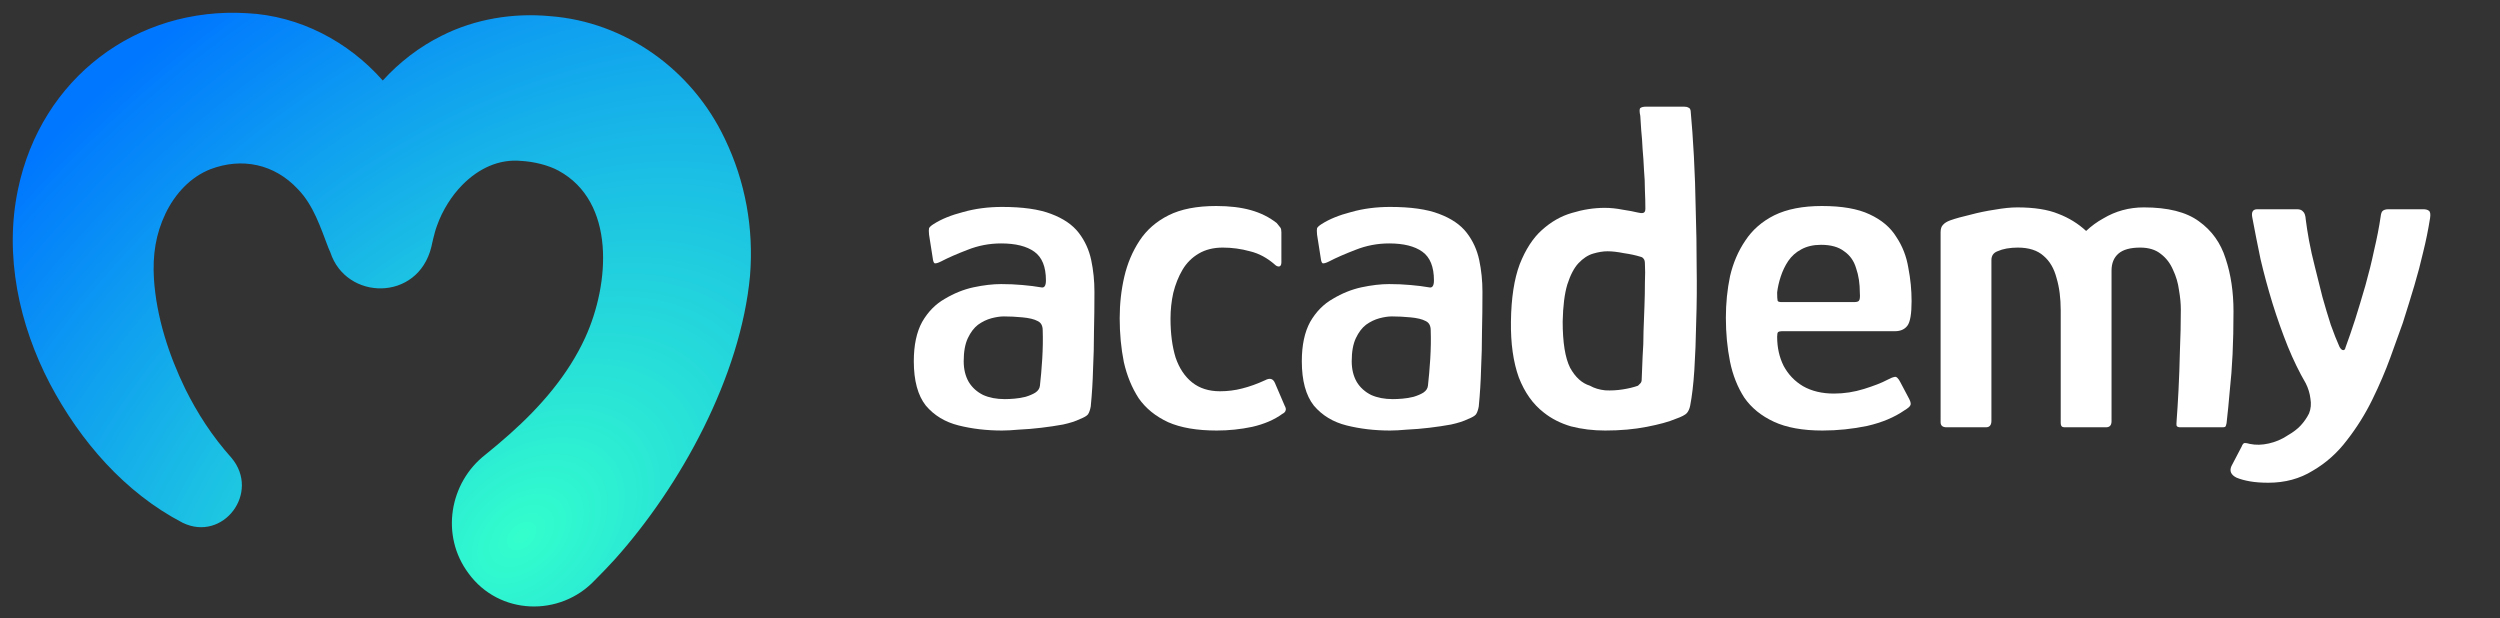 <svg xmlns="http://www.w3.org/2000/svg" width="744" height="184" viewBox="0 0 744 184" fill="none"><rect x="0" y="0" width="744" height="184" fill="#333333" stroke="none"/><path d="M215.705 41.295C205.956 20.726 186.073 6.488 163.661 4.803C152.677 3.785 141.343 5.64 131.448 10.633C124.801 13.934 118.88 18.506 113.908 23.96C103.648 12.324 89.149 4.711 73.508 3.922C40.619 1.948 12.275 23.239 5.366 56.288C1.171 76.08 5.745 96.749 14.831 114.158C23.901 131.333 37.141 146.601 54.359 155.575C66.375 161.423 77.64 146.586 68.854 136.214C66.054 133.077 63.47 129.738 61.119 126.173C58.932 122.868 56.965 119.392 55.187 115.839C50.238 105.693 46.54 94.269 45.814 83.02C45.383 75.871 46.317 69.704 49.285 63.488C52.096 57.685 56.647 52.693 62.63 50.354C71.927 46.826 81.629 48.722 88.7 56.343C93.292 61.076 95.398 67.689 97.742 73.797C97.917 74.239 98.106 74.667 98.307 75.083C102.98 89.485 124.381 89.849 128.374 73.466C128.495 72.909 128.619 72.344 128.75 71.775C128.772 71.686 128.798 71.6 128.819 71.507C128.841 71.414 128.856 71.321 128.878 71.228C129.221 69.767 129.615 68.302 130.13 66.942C131.725 62.544 134.371 58.306 137.558 55.068C142.358 50.183 148.472 47.235 155.163 47.893C158.908 48.109 163.135 49.127 166.187 50.778C183.277 60.046 181.492 84.403 174.17 100.452C169.019 111.693 160.781 121.099 151.641 129.229C149.377 131.229 146.793 133.437 144.457 135.303C133.744 143.627 130.999 159.386 139.467 170.679C148.552 183.096 166.647 183.695 177.042 172.65C179.087 170.635 181.054 168.538 183 166.427C202.612 144.523 220.436 112.009 223.207 82.046C224.346 68.039 221.852 54.042 215.705 41.295Z" fill="url(#paint0_radial_602_1138)"></path><path d="M298.208 128.126C293.625 128.126 289.317 127.622 285.284 126.613C281.252 125.605 277.998 123.634 275.523 120.701C273.14 117.677 271.948 113.277 271.948 107.503C271.948 102.736 272.773 98.841 274.423 95.816C276.165 92.791 278.41 90.5 281.16 88.942C283.91 87.292 286.751 86.146 289.684 85.505C292.709 84.863 295.459 84.542 297.933 84.542C300.133 84.542 302.241 84.634 304.258 84.817C306.366 85.001 308.199 85.23 309.757 85.505C310.765 85.78 311.27 85.092 311.27 83.442C311.27 79.409 310.124 76.568 307.832 74.918C305.541 73.268 302.241 72.444 297.933 72.444C294.45 72.444 291.105 73.085 287.897 74.368C284.78 75.56 282.168 76.706 280.06 77.805C279.143 78.264 278.502 78.447 278.135 78.355C277.86 78.172 277.677 77.668 277.585 76.843L276.485 69.831C276.394 68.915 276.394 68.273 276.485 67.906C276.669 67.54 277.127 67.127 277.86 66.669C280.152 65.203 283.085 64.011 286.659 63.094C290.234 62.086 294.084 61.582 298.208 61.582C304.349 61.582 309.207 62.269 312.782 63.644C316.448 65.019 319.198 66.898 321.031 69.281C322.864 71.664 324.102 74.368 324.743 77.393C325.385 80.418 325.706 83.58 325.706 86.88C325.706 91.004 325.66 94.945 325.568 98.704C325.568 102.461 325.476 106.174 325.293 109.84C325.202 113.506 324.972 117.218 324.606 120.976C324.422 121.985 324.147 122.764 323.781 123.314C323.414 123.772 322.635 124.23 321.444 124.688C320.16 125.33 318.465 125.88 316.357 126.338C314.34 126.705 312.186 127.026 309.895 127.301C307.603 127.576 305.403 127.759 303.295 127.851C301.279 128.034 299.583 128.126 298.208 128.126ZM299.033 118.777C299.858 118.777 300.82 118.731 301.92 118.639C303.02 118.547 304.12 118.364 305.22 118.089C306.412 117.722 307.374 117.31 308.107 116.852C308.932 116.302 309.391 115.614 309.482 114.789C309.757 112.406 309.986 109.748 310.17 106.815C310.353 103.79 310.399 100.949 310.307 98.291C310.307 96.916 309.803 96 308.795 95.541C307.786 94.991 306.274 94.625 304.258 94.441C302.333 94.258 300.5 94.166 298.758 94.166C297.658 94.166 296.421 94.35 295.046 94.716C293.671 95.083 292.342 95.725 291.059 96.641C289.867 97.558 288.859 98.887 288.034 100.628C287.209 102.37 286.797 104.661 286.797 107.503C286.797 109.886 287.301 111.948 288.309 113.69C289.317 115.339 290.738 116.623 292.571 117.539C294.404 118.364 296.558 118.777 299.033 118.777Z" fill="white"></path><path d="M362.092 128.126C356.226 128.126 351.414 127.301 347.656 125.651C343.898 123.909 340.965 121.526 338.857 118.502C336.841 115.385 335.374 111.811 334.458 107.778C333.633 103.653 333.22 99.299 333.22 94.716C333.22 90.408 333.678 86.284 334.595 82.343C335.512 78.401 337.024 74.827 339.132 71.618C341.24 68.41 344.127 65.89 347.794 64.057C351.46 62.224 356.18 61.307 361.955 61.307C365.896 61.307 369.333 61.719 372.266 62.544C375.199 63.369 377.766 64.653 379.966 66.394C380.516 67.036 380.882 67.494 381.066 67.769C381.249 68.044 381.341 68.502 381.341 69.144V78.08C381.341 78.814 381.111 79.226 380.653 79.318C380.195 79.318 379.782 79.135 379.416 78.768C377.124 76.751 374.65 75.422 371.991 74.781C369.333 74.047 366.629 73.681 363.88 73.681C361.13 73.681 358.747 74.277 356.73 75.468C354.714 76.66 353.11 78.264 351.918 80.28C350.727 82.297 349.81 84.588 349.169 87.155C348.619 89.629 348.344 92.196 348.344 94.854C348.344 99.253 348.848 103.103 349.856 106.403C350.956 109.611 352.606 112.086 354.806 113.827C357.005 115.569 359.755 116.439 363.055 116.439C365.346 116.439 367.546 116.164 369.654 115.614C371.854 115.064 374.145 114.239 376.529 113.14C377.903 112.406 378.866 112.681 379.416 113.965L382.303 120.701C382.67 121.343 382.761 121.847 382.578 122.214C382.486 122.58 382.165 122.901 381.616 123.176C379.232 124.918 376.254 126.201 372.679 127.026C369.196 127.759 365.667 128.126 362.092 128.126Z" fill="white"></path><path d="M413.681 128.126C409.098 128.126 404.79 127.622 400.757 126.613C396.724 125.605 393.471 123.634 390.996 120.701C388.613 117.677 387.421 113.277 387.421 107.503C387.421 102.736 388.246 98.841 389.896 95.816C391.637 92.791 393.883 90.5 396.633 88.942C399.383 87.292 402.224 86.146 405.157 85.505C408.182 84.863 410.931 84.542 413.406 84.542C415.606 84.542 417.714 84.634 419.731 84.817C421.839 85.001 423.672 85.23 425.23 85.505C426.238 85.78 426.742 85.092 426.742 83.442C426.742 79.409 425.597 76.568 423.305 74.918C421.014 73.268 417.714 72.444 413.406 72.444C409.923 72.444 406.578 73.085 403.37 74.368C400.253 75.56 397.641 76.706 395.533 77.805C394.616 78.264 393.975 78.447 393.608 78.355C393.333 78.172 393.15 77.668 393.058 76.843L391.958 69.831C391.867 68.915 391.867 68.273 391.958 67.906C392.142 67.54 392.6 67.127 393.333 66.669C395.625 65.203 398.558 64.011 402.132 63.094C405.707 62.086 409.557 61.582 413.681 61.582C419.822 61.582 424.68 62.269 428.255 63.644C431.921 65.019 434.671 66.898 436.504 69.281C438.337 71.664 439.575 74.368 440.216 77.393C440.858 80.418 441.179 83.58 441.179 86.88C441.179 91.004 441.133 94.945 441.041 98.704C441.041 102.461 440.949 106.174 440.766 109.84C440.674 113.506 440.445 117.218 440.079 120.976C439.895 121.985 439.62 122.764 439.254 123.314C438.887 123.772 438.108 124.23 436.916 124.688C435.633 125.33 433.938 125.88 431.829 126.338C429.813 126.705 427.659 127.026 425.368 127.301C423.076 127.576 420.876 127.759 418.768 127.851C416.752 128.034 415.056 128.126 413.681 128.126ZM414.506 118.777C415.331 118.777 416.293 118.731 417.393 118.639C418.493 118.547 419.593 118.364 420.693 118.089C421.885 117.722 422.847 117.31 423.58 116.852C424.405 116.302 424.863 115.614 424.955 114.789C425.23 112.406 425.459 109.748 425.643 106.815C425.826 103.79 425.872 100.949 425.78 98.291C425.78 96.916 425.276 96 424.268 95.541C423.259 94.991 421.747 94.625 419.731 94.441C417.806 94.258 415.973 94.166 414.231 94.166C413.131 94.166 411.894 94.35 410.519 94.716C409.144 95.083 407.815 95.725 406.532 96.641C405.34 97.558 404.332 98.887 403.507 100.628C402.682 102.37 402.27 104.661 402.27 107.503C402.27 109.886 402.774 111.948 403.782 113.69C404.79 115.339 406.211 116.623 408.044 117.539C409.877 118.364 412.031 118.777 414.506 118.777Z" fill="white"></path><path d="M449.655 95.679C449.747 88.713 450.618 83.03 452.268 78.63C454.009 74.231 456.209 70.84 458.867 68.456C461.617 65.982 464.596 64.286 467.804 63.369C471.103 62.361 474.357 61.857 477.565 61.857C479.307 61.857 481.094 62.04 482.927 62.407C484.76 62.682 486.227 62.957 487.327 63.232C488.06 63.415 488.61 63.461 488.977 63.369C489.435 63.278 489.664 62.865 489.664 62.132C489.664 60.482 489.618 58.649 489.527 56.633C489.527 54.616 489.435 52.599 489.252 50.583C489.16 48.475 489.023 46.413 488.839 44.396C488.748 42.38 488.61 40.501 488.427 38.759C488.335 37.018 488.243 35.597 488.152 34.497C487.877 33.214 487.877 32.435 488.152 32.16C488.518 31.885 489.068 31.747 489.802 31.747H501.213C501.763 31.747 502.175 31.839 502.45 32.022C502.817 32.114 503.046 32.435 503.138 32.985C503.505 36.926 503.825 41.417 504.1 46.458C504.375 51.5 504.559 56.862 504.65 62.544C504.834 68.135 504.925 73.772 504.925 79.455C505.017 85.046 504.971 90.5 504.788 95.816C504.696 101.041 504.513 105.807 504.238 110.115C503.963 114.331 503.55 117.86 503 120.701C502.817 121.618 502.496 122.351 502.038 122.901C501.58 123.451 500.434 124.047 498.601 124.688C496.676 125.513 493.835 126.293 490.077 127.026C486.319 127.759 482.194 128.126 477.703 128.126C474.128 128.126 470.737 127.713 467.529 126.888C464.412 125.972 461.708 124.597 459.417 122.764C456.209 120.289 453.734 116.806 451.993 112.315C450.343 107.732 449.564 102.186 449.655 95.679ZM465.054 95.679C465.054 101.911 465.787 106.494 467.254 109.427C468.812 112.269 470.783 114.056 473.166 114.789C474.449 115.523 475.961 115.981 477.703 116.164C479.444 116.256 481.186 116.164 482.927 115.889C484.669 115.614 486.181 115.248 487.464 114.789C487.739 114.514 487.968 114.285 488.152 114.102C488.427 113.827 488.564 113.46 488.564 113.002C488.656 110.894 488.748 108.603 488.839 106.128C489.023 103.653 489.114 101.132 489.114 98.566C489.206 96 489.298 93.525 489.389 91.142C489.481 88.667 489.527 86.33 489.527 84.13C489.618 81.93 489.618 80.051 489.527 78.493C489.527 77.76 489.389 77.255 489.114 76.981C488.931 76.706 488.656 76.522 488.289 76.431C486.823 75.972 485.127 75.606 483.202 75.331C481.369 74.964 479.765 74.781 478.39 74.781C477.107 74.781 475.686 75.01 474.128 75.468C472.57 75.927 471.103 76.889 469.729 78.355C468.445 79.73 467.345 81.838 466.429 84.68C465.604 87.43 465.146 91.096 465.054 95.679Z" fill="white"></path><path d="M513.619 94.579C513.619 90.271 514.032 86.146 514.856 82.205C515.773 78.264 517.285 74.735 519.394 71.618C521.502 68.41 524.389 65.89 528.055 64.057C531.813 62.224 536.534 61.307 542.216 61.307C548.174 61.307 552.895 62.132 556.378 63.782C559.952 65.432 562.61 67.677 564.352 70.519C566.185 73.268 567.376 76.339 567.926 79.73C568.568 83.03 568.889 86.33 568.889 89.629C568.889 93.387 568.476 95.816 567.651 96.916C566.827 98.016 565.589 98.566 563.939 98.566H530.255C529.797 98.566 529.43 98.658 529.155 98.841C528.972 99.024 528.88 99.483 528.88 100.216C528.88 103.424 529.522 106.311 530.805 108.878C532.18 111.444 534.105 113.46 536.579 114.927C539.146 116.393 542.216 117.127 545.791 117.127C548.816 117.127 551.795 116.668 554.728 115.752C557.661 114.835 559.906 113.965 561.465 113.14C562.473 112.59 563.252 112.269 563.802 112.177C564.352 111.994 564.948 112.544 565.589 113.827L568.201 118.777C568.66 119.693 568.751 120.335 568.476 120.701C568.293 121.068 567.743 121.526 566.827 122.076C563.802 124.184 560.09 125.743 555.69 126.751C551.29 127.667 546.845 128.126 542.354 128.126C536.488 128.126 531.676 127.255 527.918 125.513C524.16 123.772 521.227 121.389 519.119 118.364C517.102 115.248 515.681 111.673 514.856 107.64C514.032 103.516 513.619 99.162 513.619 94.579ZM553.49 87.155C553.49 84.405 553.124 81.976 552.39 79.868C551.749 77.668 550.557 75.972 548.816 74.781C547.166 73.498 544.874 72.856 541.941 72.856C539.65 72.856 537.679 73.314 536.029 74.231C534.471 75.056 533.188 76.201 532.18 77.668C531.263 79.043 530.53 80.555 529.98 82.205C529.43 83.855 529.063 85.459 528.88 87.017C528.88 88.3 528.926 89.125 529.018 89.492C529.109 89.767 529.522 89.904 530.255 89.904H551.703C552.528 89.904 553.032 89.767 553.215 89.492C553.49 89.217 553.582 88.438 553.49 87.155Z" fill="white"></path><path d="M579.31 127.163C578.118 127.163 577.523 126.659 577.523 125.651V69.144C577.523 68.135 577.752 67.402 578.21 66.944C578.668 66.394 579.402 65.936 580.41 65.569C581.968 65.019 583.939 64.469 586.322 63.919C588.705 63.278 591.134 62.774 593.609 62.407C596.175 61.949 598.421 61.719 600.345 61.719C605.387 61.719 609.465 62.361 612.582 63.644C615.698 64.836 618.448 66.531 620.831 68.731C622.389 67.265 624.085 66.027 625.918 65.019C627.751 63.919 629.676 63.094 631.692 62.544C633.709 61.995 635.817 61.719 638.017 61.719C645.166 61.719 650.62 63.094 654.378 65.844C658.227 68.594 660.885 72.306 662.352 76.981C663.91 81.655 664.689 86.88 664.689 92.654C664.689 97.329 664.598 101.591 664.414 105.44C664.231 109.29 663.956 112.865 663.589 116.164C663.314 119.464 662.994 122.718 662.627 125.926C662.535 126.476 662.398 126.842 662.215 127.026C662.031 127.117 661.756 127.163 661.39 127.163H648.878C648.328 127.163 647.962 127.026 647.778 126.751C647.687 126.476 647.687 125.88 647.778 124.963C647.962 122.58 648.145 119.601 648.328 116.027C648.512 112.452 648.649 108.603 648.741 104.478C648.924 100.262 649.016 96.137 649.016 92.104C649.016 90.363 648.832 88.438 648.466 86.33C648.191 84.222 647.595 82.205 646.679 80.28C645.854 78.355 644.662 76.797 643.104 75.606C641.546 74.323 639.483 73.681 636.917 73.681C633.984 73.681 631.83 74.277 630.455 75.468C629.08 76.66 628.393 78.355 628.393 80.555C628.393 84.772 628.393 88.804 628.393 92.654C628.393 96.504 628.393 100.216 628.393 103.79C628.393 107.365 628.393 110.94 628.393 114.514C628.393 117.997 628.393 121.618 628.393 125.376C628.393 126.567 627.843 127.163 626.743 127.163H614.369C613.636 127.163 613.269 126.751 613.269 125.926V92.379C613.269 88.713 612.857 85.505 612.032 82.755C611.299 79.914 610.015 77.714 608.182 76.156C606.349 74.506 603.783 73.681 600.483 73.681C599.383 73.681 598.283 73.772 597.183 73.956C596.175 74.139 595.258 74.414 594.433 74.781C593.242 75.239 592.646 76.11 592.646 77.393V125.238C592.646 126.522 592.096 127.163 590.996 127.163H579.31Z" fill="white"></path><path d="M686.208 114.102C684.283 110.802 682.496 107.136 680.846 103.103C679.196 98.978 677.684 94.716 676.309 90.317C674.934 85.826 673.743 81.426 672.734 77.118C671.818 72.718 670.993 68.548 670.26 64.607C669.985 63.048 670.489 62.269 671.772 62.269H683.596C684.421 62.269 685.017 62.499 685.383 62.957C685.842 63.324 686.117 64.148 686.208 65.432C686.391 66.99 686.712 69.052 687.171 71.618C687.629 74.093 688.225 76.751 688.958 79.593C689.691 82.434 690.424 85.367 691.158 88.392C691.983 91.325 692.808 94.075 693.632 96.641C694.549 99.208 695.42 101.407 696.245 103.241C696.611 103.882 696.978 104.203 697.345 104.203C697.711 104.203 697.94 103.928 698.032 103.378C698.949 100.903 699.911 98.108 700.919 94.991C701.927 91.783 702.936 88.438 703.944 84.955C704.952 81.38 705.823 77.851 706.556 74.368C707.381 70.885 708.023 67.586 708.481 64.469C708.573 63.644 708.756 63.094 709.031 62.819C709.398 62.453 709.993 62.269 710.818 62.269H721.13C721.863 62.269 722.413 62.407 722.78 62.682C723.238 62.957 723.375 63.69 723.192 64.882C722.642 68.365 721.955 71.756 721.13 75.056C720.397 78.264 719.526 81.563 718.518 84.955C717.509 88.346 716.364 92.058 715.08 96.091C714.072 98.933 712.835 102.37 711.368 106.403C709.902 110.436 708.114 114.606 706.006 118.914C703.898 123.222 701.378 127.255 698.444 131.013C695.603 134.771 692.212 137.796 688.27 140.087C684.421 142.47 680.021 143.662 675.072 143.662C672.964 143.662 671.13 143.524 669.572 143.249C668.014 142.974 666.685 142.608 665.585 142.149C663.935 141.324 663.431 140.179 664.073 138.712L667.097 132.938C667.372 132.204 667.693 131.838 668.06 131.838C668.427 131.838 668.931 131.929 669.572 132.113C671.314 132.479 673.193 132.434 675.209 131.975C677.226 131.517 679.059 130.738 680.709 129.638C682.45 128.63 683.779 127.622 684.696 126.613C685.704 125.513 686.529 124.322 687.171 123.039C687.721 121.664 687.858 120.197 687.583 118.639C687.4 117.081 686.941 115.569 686.208 114.102Z" fill="white"></path><defs><radialGradient id="paint0_radial_602_1138" cx="0" cy="0" r="1" gradientUnits="userSpaceOnUse" gradientTransform="translate(155.067 159.424) rotate(-131.536) scale(181.947 276.293)"><stop offset="0" stop-color="#33FFCC"></stop><stop offset="1" stop-color="#0077FF"></stop></radialGradient></defs></svg>